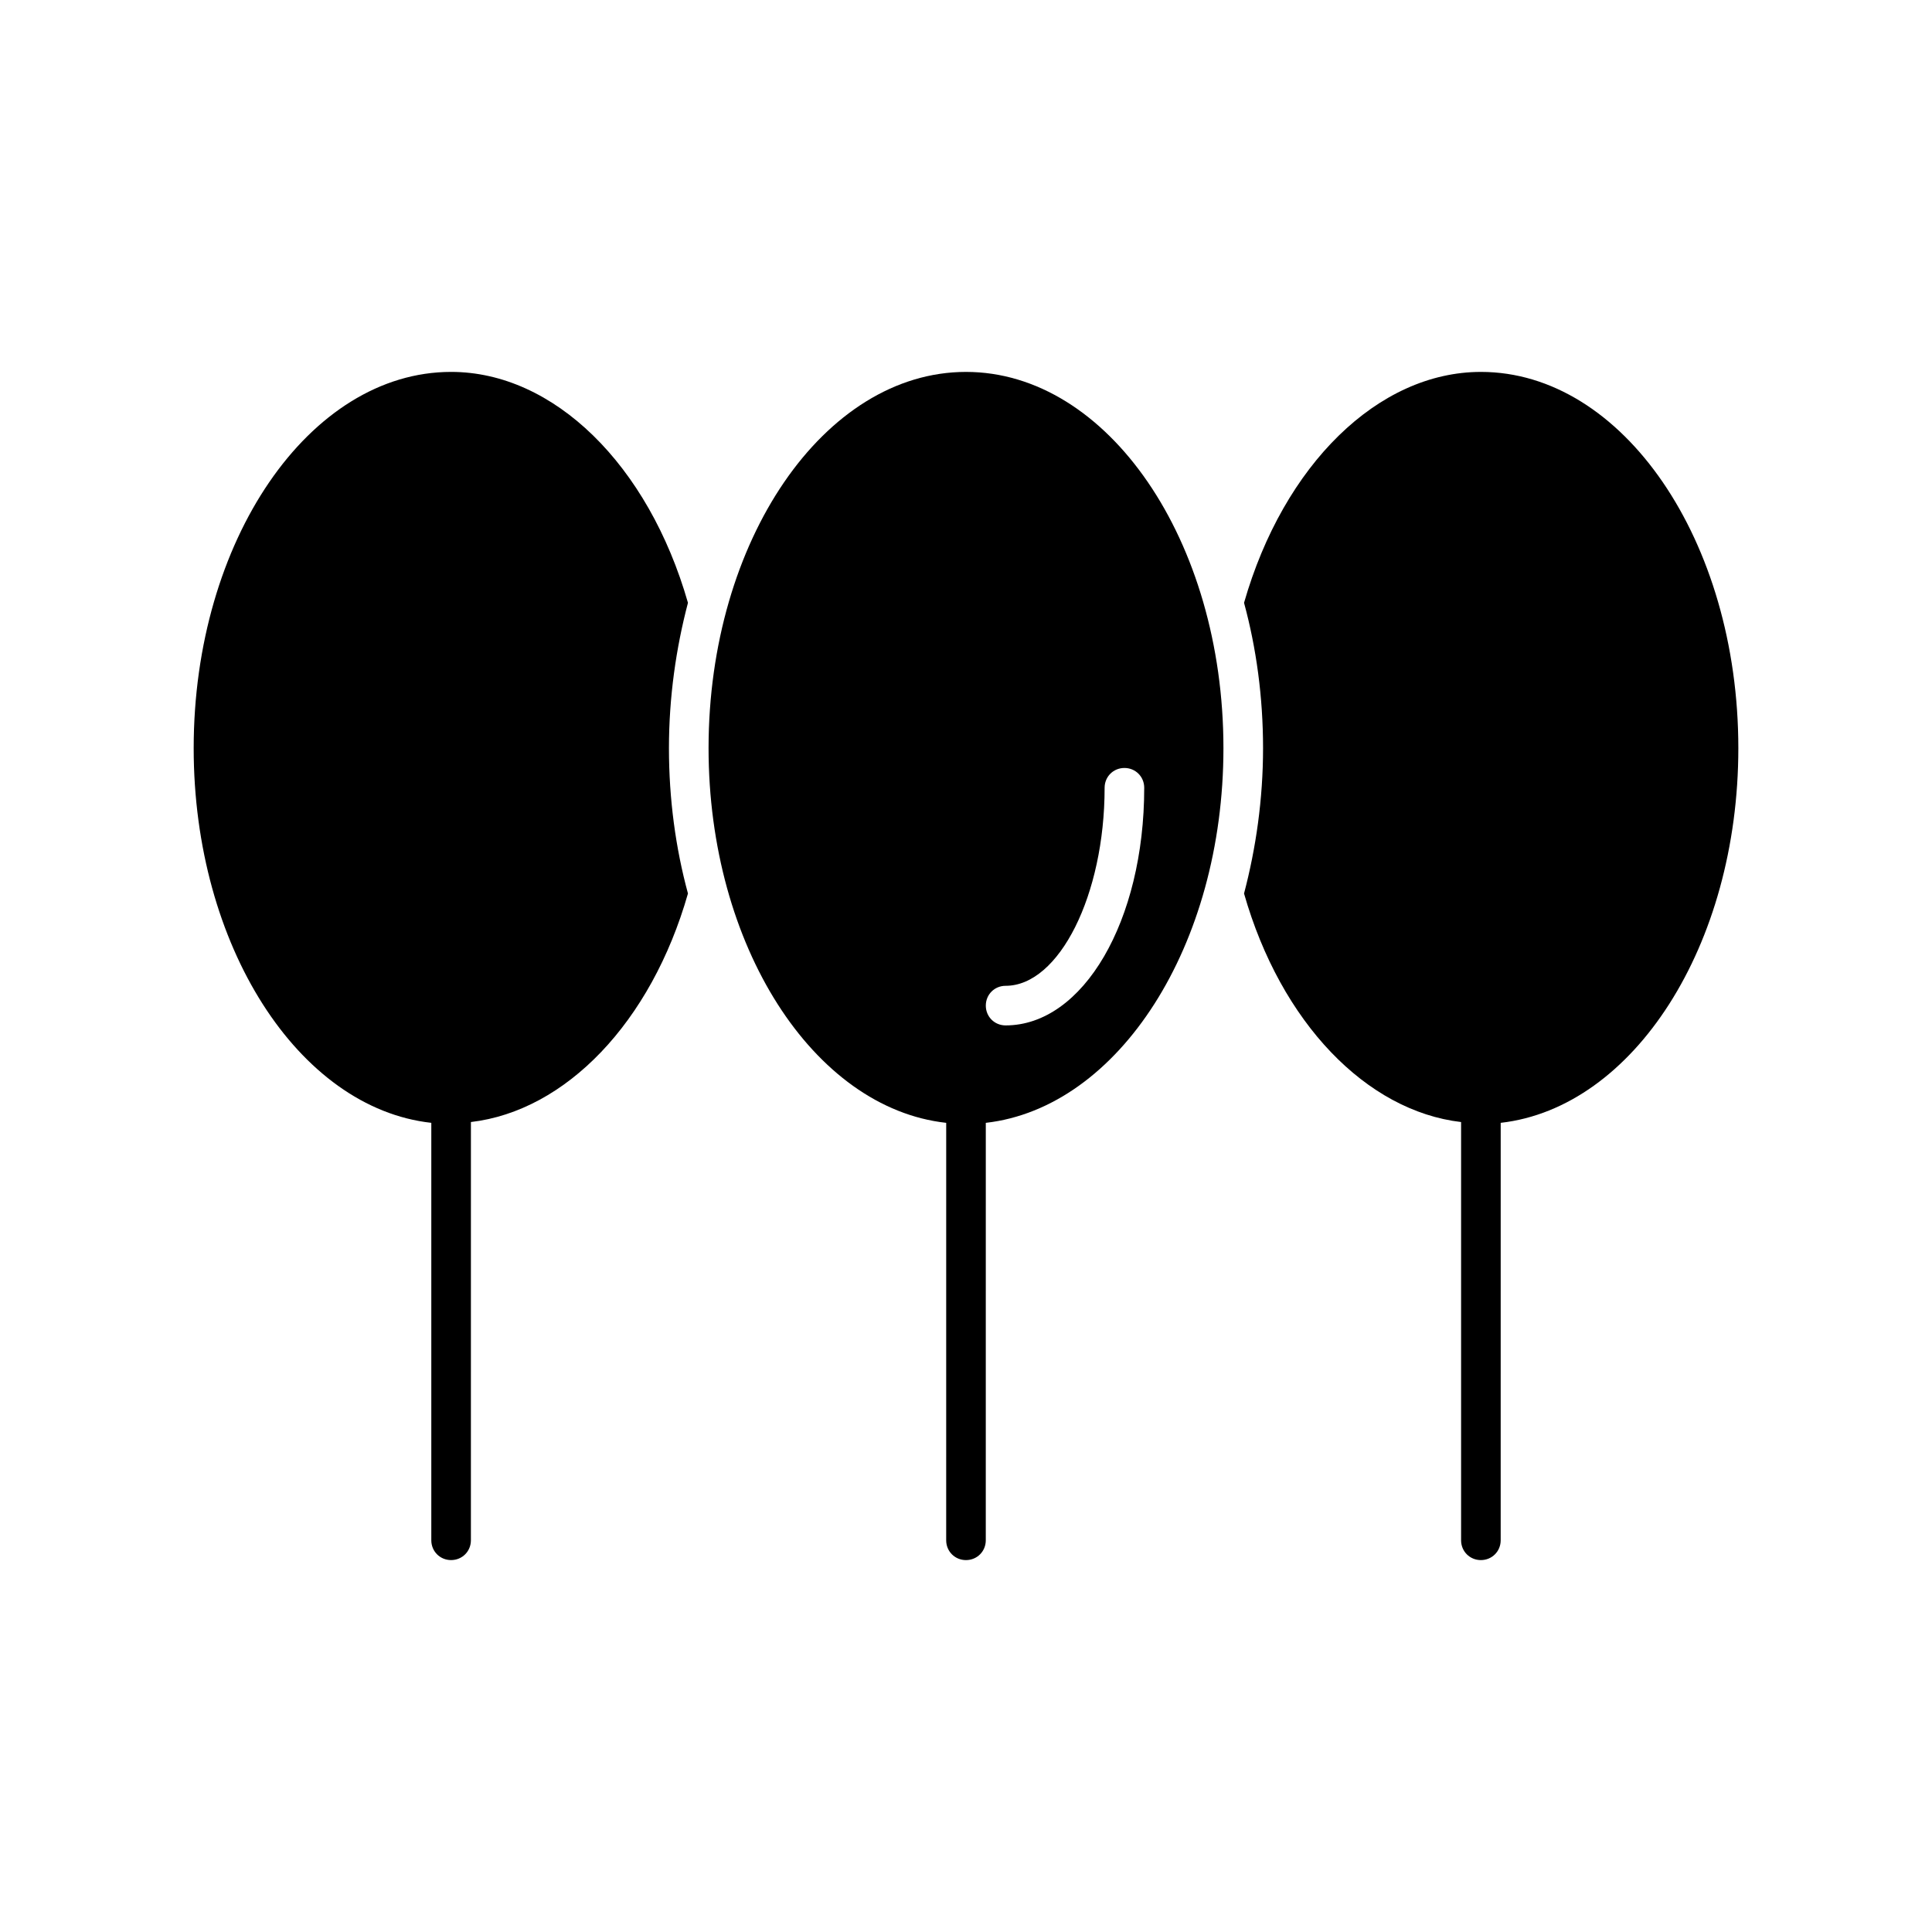 <?xml version="1.0" encoding="UTF-8"?>
<!-- Uploaded to: ICON Repo, www.iconrepo.com, Generator: ICON Repo Mixer Tools -->
<svg fill="#000000" width="800px" height="800px" version="1.1" viewBox="144 144 512 512" xmlns="http://www.w3.org/2000/svg">
 <g>
  <path d="m258.3 441.56v110.63c0 2.938 2.309 5.246 5.246 5.246s5.246-2.309 5.246-5.246l0.004-110.84c25.086-2.938 47.758-26.344 57.52-60.562-3.254-11.965-5.039-24.98-5.039-38.52 0-13.539 1.891-26.555 5.039-38.52-10.496-36.633-35.582-61.191-62.766-61.191-37.574 0-68.223 44.715-68.223 99.711-0.004 52.375 27.812 95.41 62.973 99.293z"/>
  <path d="m536.45 242.56c-27.184 0-52.27 24.562-62.766 61.191 3.254 11.965 5.039 24.98 5.039 38.52 0 13.539-1.891 26.555-5.039 38.52 9.762 34.219 32.434 57.625 57.52 60.562v110.84c0 2.938 2.309 5.246 5.246 5.246s5.246-2.309 5.246-5.246l0.004-110.63c35.16-3.988 62.977-46.918 62.977-99.293 0-55-30.648-99.711-68.227-99.711z"/>
  <path d="m400 242.56c-37.574 0-68.223 44.715-68.223 99.711 0 52.375 27.816 95.41 62.977 99.293l-0.004 110.63c0 2.938 2.309 5.246 5.246 5.246s5.246-2.309 5.246-5.246l0.004-110.63c35.16-3.988 62.977-46.918 62.977-99.293 0-55-30.648-99.711-68.223-99.711zm41.984 104.96c2.938 0 5.246 2.309 5.246 5.246 0 35.266-16.164 62.977-36.734 62.977-2.938 0-5.246-2.309-5.246-5.246s2.309-5.246 5.246-5.246c14.168 0 26.238-24.035 26.238-52.48 0-2.941 2.309-5.25 5.25-5.25z"/>
 </g>
</svg>